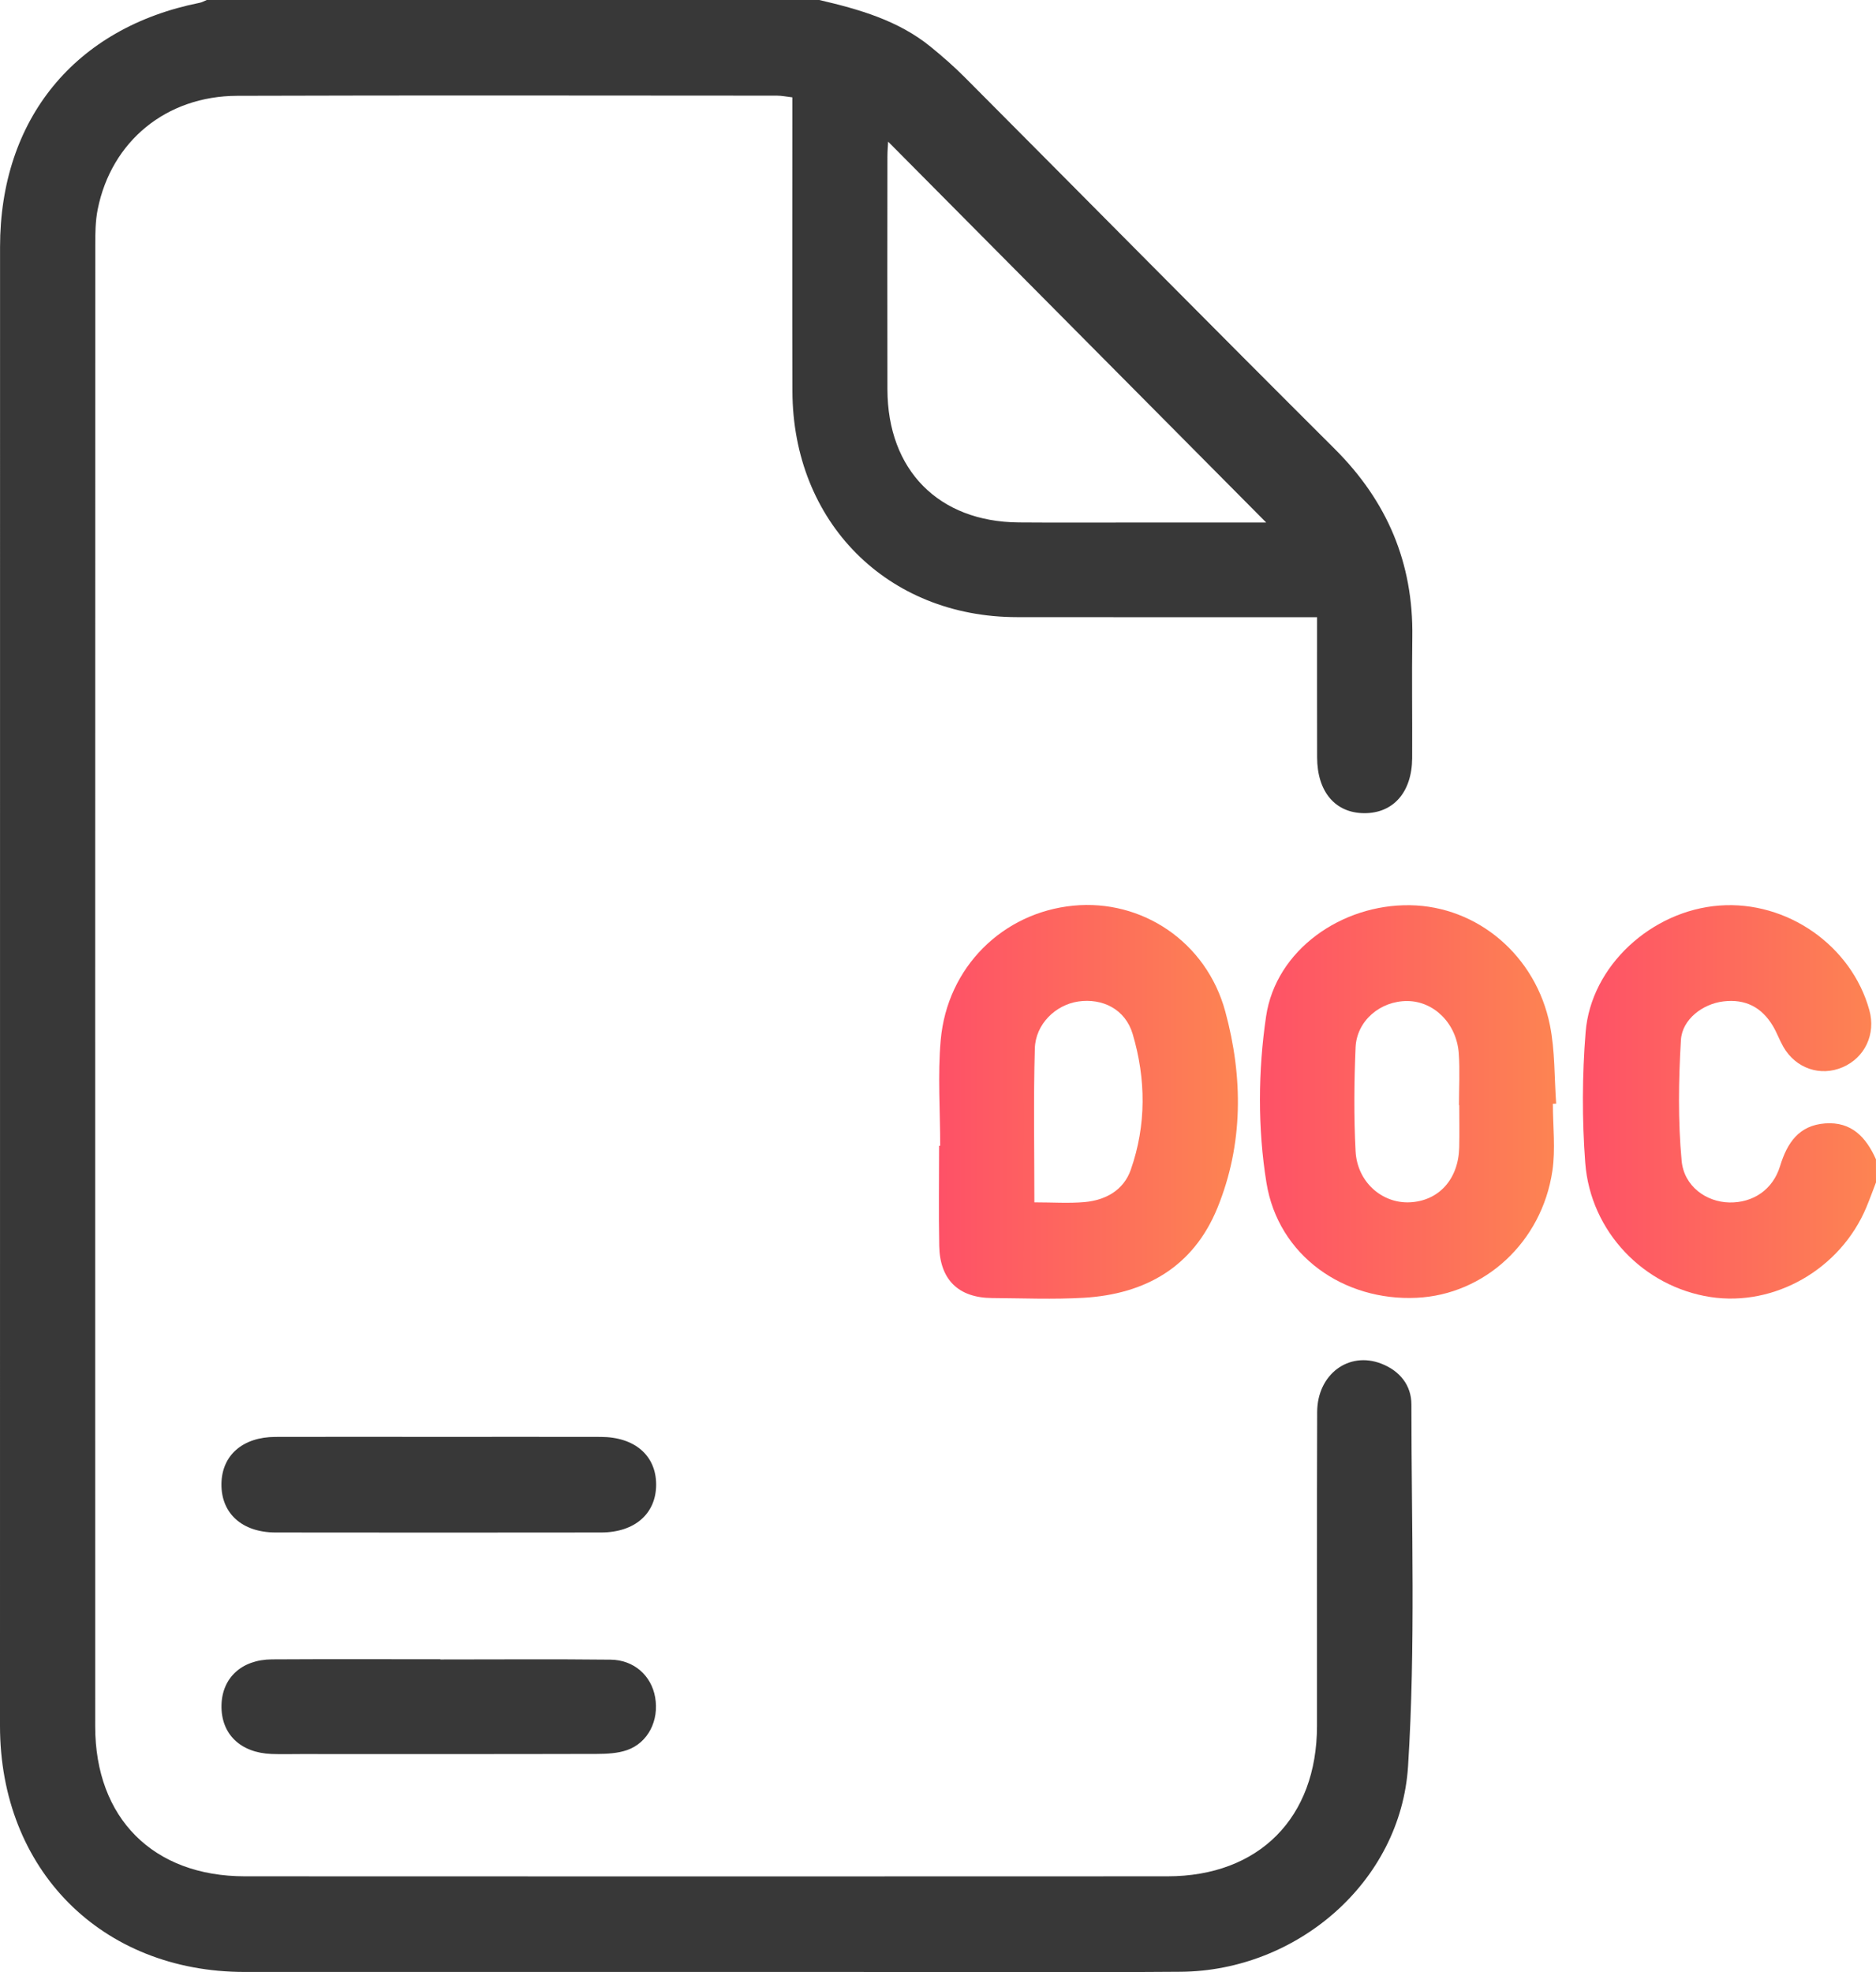 <svg width="78" height="82" viewBox="0 0 78 82" fill="none" xmlns="http://www.w3.org/2000/svg">
<path d="M34.065 0C35.72 0.387 37.346 0.846 38.7 1.949C39.193 2.352 39.676 2.774 40.124 3.225C45.251 8.372 50.354 13.541 55.498 18.669C57.673 20.838 58.766 23.405 58.721 26.48C58.697 28.162 58.724 29.843 58.715 31.524C58.705 32.941 57.928 33.819 56.718 33.811C55.516 33.803 54.766 32.92 54.763 31.491C54.758 29.577 54.761 27.664 54.761 25.662C54.39 25.662 54.104 25.662 53.821 25.662C49.974 25.662 46.128 25.665 42.28 25.66C36.886 25.654 32.963 21.707 32.947 16.262C32.936 12.5 32.945 8.736 32.945 4.974C32.945 4.683 32.945 4.393 32.945 4.048C32.704 4.021 32.504 3.977 32.304 3.977C24.824 3.974 17.342 3.96 9.861 3.984C6.91 3.993 4.631 5.874 4.063 8.701C3.964 9.192 3.961 9.708 3.961 10.213C3.956 30.735 3.955 51.258 3.958 71.78C3.958 75.597 6.367 78.013 10.182 78.015C22.968 78.021 35.755 78.021 48.541 78.015C52.349 78.013 54.755 75.579 54.758 71.764C54.761 67.415 54.75 63.063 54.765 58.714C54.769 57.143 56.077 56.173 57.431 56.699C58.199 56.997 58.683 57.596 58.683 58.396C58.683 63.412 58.86 68.44 58.544 73.437C58.239 78.26 53.913 81.949 49.088 81.984C44.551 82.018 40.016 81.992 35.479 81.992C27.043 81.992 18.608 81.994 10.172 81.992C4.223 81.99 0.002 77.747 0 71.764C0 51.266 0 30.77 0.002 10.274C0.002 4.956 3.114 1.15 8.302 0.116C8.404 0.096 8.498 0.04 8.595 0C17.085 0 25.575 0 34.065 0ZM52.645 21.725C47.385 16.426 42.154 11.155 36.927 5.89C36.919 6.049 36.897 6.278 36.897 6.507C36.895 9.735 36.889 12.963 36.897 16.191C36.906 19.548 39.026 21.695 42.355 21.722C44.106 21.736 45.855 21.725 47.606 21.725C49.297 21.725 50.987 21.725 52.645 21.725Z" fill="#383838"/>
<path d="M78 49.163C77.868 49.508 77.742 49.856 77.6 50.196C76.525 52.768 73.785 54.34 71.111 53.928C68.347 53.501 66.128 51.215 65.911 48.348C65.775 46.546 65.782 44.714 65.927 42.912C66.15 40.154 68.676 37.858 71.497 37.651C74.303 37.444 76.983 39.317 77.724 42.002C77.998 42.996 77.541 43.974 76.614 44.374C75.688 44.773 74.664 44.427 74.147 43.525C73.989 43.249 73.881 42.943 73.72 42.67C73.254 41.88 72.564 41.524 71.648 41.638C70.8 41.742 69.941 42.378 69.889 43.243C69.791 44.91 69.765 46.597 69.918 48.258C70.017 49.336 70.952 49.979 71.905 49.997C72.884 50.015 73.71 49.469 74.01 48.489C74.308 47.514 74.795 46.79 75.887 46.71C76.981 46.63 77.588 47.284 77.998 48.203C78 48.521 78 48.842 78 49.163Z" fill="url(#paint0_linear_981_1371)"/>
<path d="M39.091 47.64C39.091 46.174 38.984 44.698 39.113 43.243C39.383 40.214 41.692 37.942 44.629 37.656C47.468 37.38 50.158 39.148 50.947 42.065C51.684 44.784 51.701 47.573 50.615 50.23C49.615 52.676 47.621 53.809 45.064 53.96C43.795 54.034 42.519 53.979 41.247 53.971C39.855 53.962 39.078 53.212 39.051 51.804C39.024 50.417 39.045 49.03 39.045 47.642C39.059 47.64 39.075 47.64 39.091 47.64ZM43.007 49.992C43.774 49.992 44.439 50.039 45.095 49.981C45.967 49.902 46.717 49.49 47.015 48.638C47.667 46.777 47.648 44.858 47.093 42.989C46.785 41.956 45.831 41.494 44.832 41.641C43.888 41.781 43.054 42.582 43.026 43.596C42.966 45.694 43.007 47.796 43.007 49.992Z" fill="url(#paint1_linear_981_1371)"/>
<path d="M64.565 45.895C64.565 46.827 64.68 47.776 64.544 48.688C64.104 51.65 61.722 53.828 58.899 53.961C55.886 54.104 53.148 52.227 52.655 49.171C52.291 46.921 52.307 44.524 52.64 42.267C53.049 39.488 55.79 37.595 58.625 37.638C61.42 37.68 63.863 39.724 64.444 42.633C64.656 43.693 64.624 44.802 64.702 45.89C64.656 45.891 64.61 45.893 64.565 45.895ZM60.673 45.949C60.669 45.949 60.665 45.949 60.661 45.949C60.661 45.23 60.704 44.507 60.652 43.791C60.559 42.551 59.62 41.629 58.515 41.622C57.397 41.614 56.41 42.437 56.362 43.551C56.3 44.986 56.287 46.432 56.362 47.866C56.429 49.144 57.456 50.04 58.609 49.991C59.818 49.938 60.639 49.036 60.671 47.709C60.685 47.122 60.673 46.536 60.673 45.949Z" fill="url(#paint2_linear_981_1371)"/>
<path d="M18.295 59.744C20.524 59.744 22.752 59.739 24.981 59.745C26.393 59.748 27.279 60.52 27.281 61.725C27.282 62.933 26.396 63.718 24.991 63.719C20.481 63.724 15.97 63.726 11.46 63.719C10.062 63.718 9.191 62.92 9.207 61.696C9.223 60.512 10.088 59.75 11.449 59.745C13.731 59.737 16.013 59.744 18.295 59.744Z" fill="#383838"/>
<path d="M18.309 68.999C20.67 68.999 23.031 68.981 25.391 69.007C26.361 69.018 27.08 69.671 27.239 70.568C27.41 71.533 26.948 72.462 26.067 72.769C25.678 72.903 25.235 72.924 24.817 72.926C20.706 72.937 16.595 72.932 12.483 72.932C12.086 72.932 11.687 72.944 11.29 72.928C9.992 72.879 9.187 72.095 9.209 70.908C9.23 69.767 10.044 69.003 11.307 68.995C13.642 68.981 15.975 68.99 18.309 68.99C18.309 68.994 18.309 68.997 18.309 68.999Z" fill="#383838"/>
<defs>
<linearGradient id="paint0_linear_981_1371" x1="65.814" y1="53.993" x2="78" y2="53.993" gradientUnits="userSpaceOnUse">
<stop stop-color="#FE5167"/>
<stop offset="1" stop-color="#FD8452"/>
</linearGradient>
<linearGradient id="paint1_linear_981_1371" x1="39.037" y1="53.998" x2="51.47" y2="53.998" gradientUnits="userSpaceOnUse">
<stop stop-color="#FE5167"/>
<stop offset="1" stop-color="#FD8452"/>
</linearGradient>
<linearGradient id="paint2_linear_981_1371" x1="52.386" y1="53.969" x2="64.702" y2="53.969" gradientUnits="userSpaceOnUse">
<stop stop-color="#FE5167"/>
<stop offset="1" stop-color="#FD8452"/>
</linearGradient>
</defs>
</svg>

